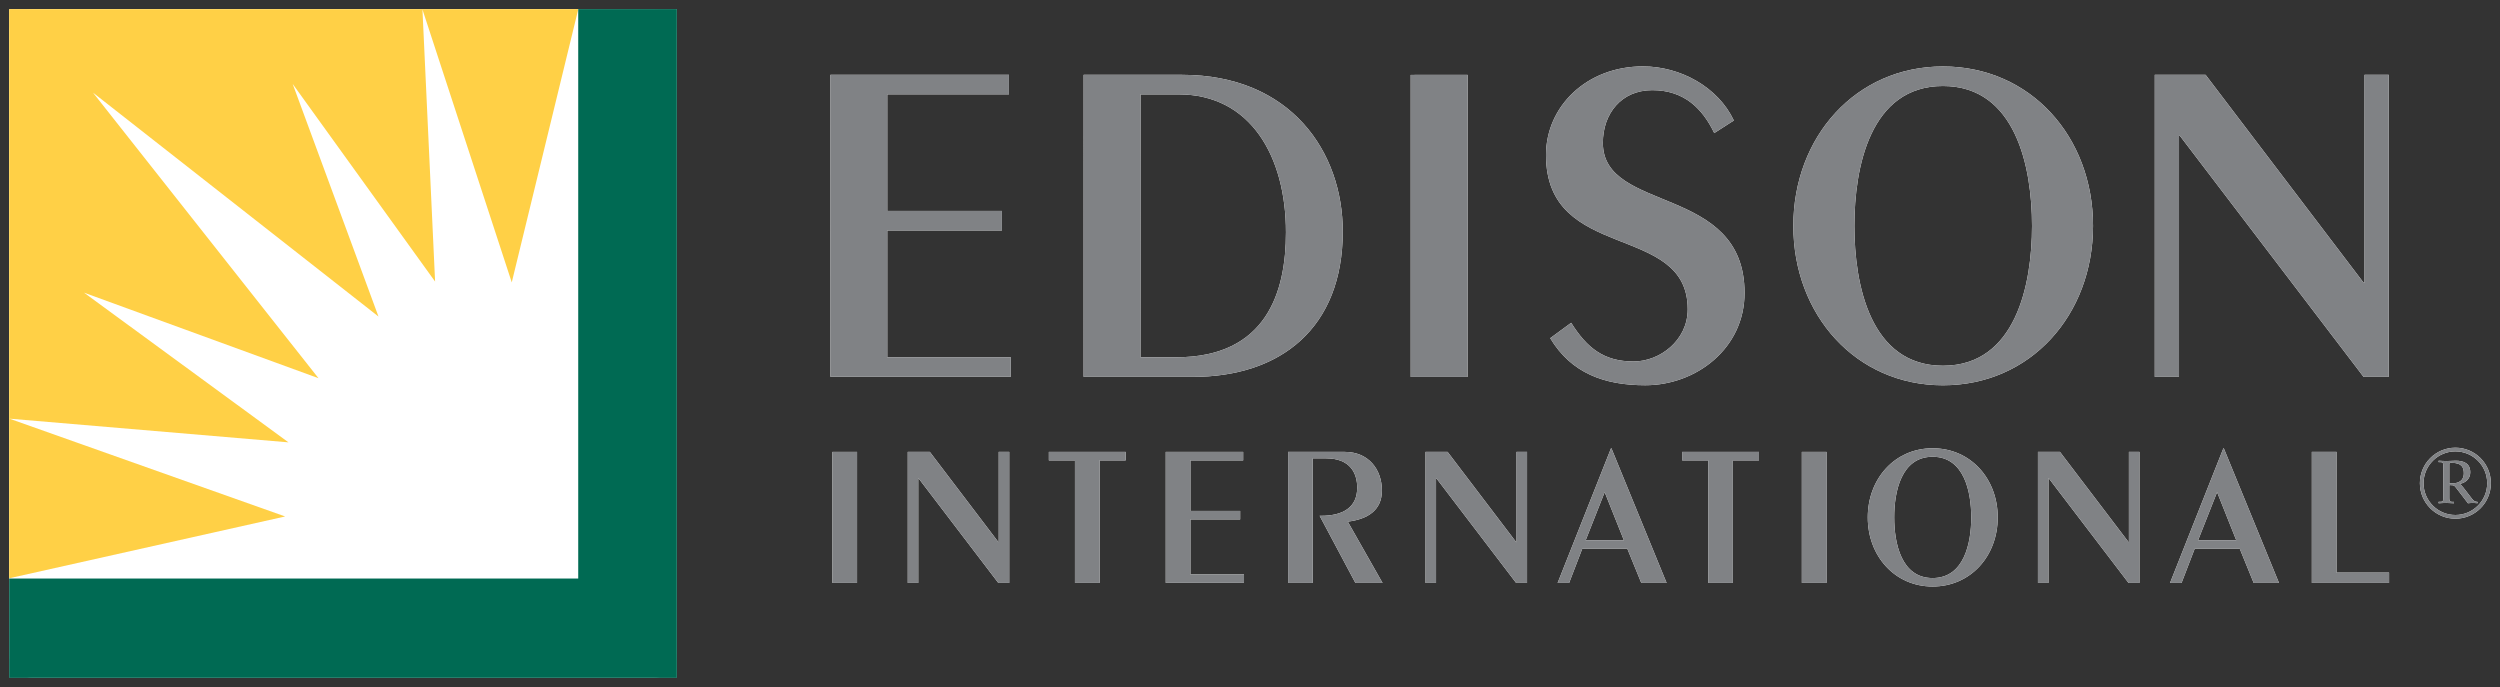 <?xml version="1.0" encoding="UTF-8" standalone="no"?>
<!-- Created with Inkscape (http://www.inkscape.org/) -->

<svg
   xmlns:dc="http://purl.org/dc/elements/1.1/"
   xmlns:cc="http://creativecommons.org/ns#"
   xmlns:rdf="http://www.w3.org/1999/02/22-rdf-syntax-ns#"
   xmlns:svg="http://www.w3.org/2000/svg"
   xmlns="http://www.w3.org/2000/svg"
   xmlns:sodipodi="http://sodipodi.sourceforge.net/DTD/sodipodi-0.dtd"
   xmlns:inkscape="http://www.inkscape.org/namespaces/inkscape"
   width="273.37"
   height="75.126"
   viewBox="0 0 72.329 19.877"
   version="1.1"
   id="svg14425"
   inkscape:version="0.92.0 r15299"
   sodipodi:docname="edison intl.svg">
  <rect x="0" y="0" width="72.329" height="19.877" fill="#333333" stroke="none"/>
  <defs
     id="defs14419" />
  <sodipodi:namedview
     id="base"
     pagecolor="#ffffff"
     bordercolor="#666666"
     borderopacity="1.0"
     inkscape:pageopacity="0.0"
     inkscape:pageshadow="2"
     inkscape:zoom="2.9553732"
     inkscape:cx="135.68506"
     inkscape:cy="36.563218"
     inkscape:document-units="mm"
     inkscape:current-layer="layer1"
     showgrid="false"
     fit-margin-top="0"
     fit-margin-left="0"
     fit-margin-right="0"
     fit-margin-bottom="0"
     units="px"
     inkscape:window-width="1280"
     inkscape:window-height="744"
     inkscape:window-x="-4"
     inkscape:window-y="-4"
     inkscape:window-maximized="1" />
  <g
     inkscape:label="Layer 1"
     inkscape:groupmode="layer"
     id="layer1"
     transform="translate(-39.695,-211.958)">
    <g
       id="g14569"
       transform="translate(0.265,-0.265)">
      <rect
         ry="0.681"
         y="212.487"
         x="39.695"
         height="19.348"
         width="19.318"
         id="rect32630"
         style="fill:#ffffff;fill-opacity:1;fill-rule:nonzero;stroke:#ffffff;stroke-width:0;stroke-miterlimit:4;stroke-dasharray:none;stroke-opacity:1" />
      <path
         id="path31966"
         style="fill:#ffffff;fill-opacity:1;fill-rule:nonzero;stroke:none;stroke-width:0.265"
         d="m 63.512,229.088 h 0.714 v -3.791 h -0.714 z"
         inkscape:connector-curvature="0" />
      <path
         inkscape:connector-curvature="0"
         d="m 65.693,229.088 v -3.791 h 0.638 l 1.983,2.609 h 0.011 v -2.609 h 0.304 v 3.791 h -0.316 l -2.305,-3.024 h -0.011 v 3.024 h -0.304"
         style="fill:#ffffff;fill-opacity:1;fill-rule:nonzero;stroke:none;stroke-width:0.661"
         id="path31970" />
      <path
         inkscape:connector-curvature="0"
         d="m 70.53,229.088 v -3.545 h -0.755 v -0.246 h 2.223 v 0.246 h -0.755 v 3.545 h -0.713"
         style="fill:#ffffff;fill-opacity:1;fill-rule:nonzero;stroke:none;stroke-width:0.661"
         id="path31974" />
      <path
         inkscape:connector-curvature="0"
         d="m 73.157,229.088 v -3.791 h 2.24 v 0.246 h -1.526 v 1.462 h 1.439 v 0.245 h -1.439 v 1.591 h 1.55 v 0.245 h -2.264"
         style="fill:#ffffff;fill-opacity:1;fill-rule:nonzero;stroke:none;stroke-width:0.661"
         id="path31978" />
      <path
         inkscape:connector-curvature="0"
         d="m 76.697,229.088 v -3.791 h 1.638 c 0.69,0 1.076,0.509 1.076,1.117 0,0.579 -0.421,0.831 -0.988,0.901 l 1.006,1.773 H 78.644 l -1.035,-1.942 h 0.047 c 0.632,0 1.04,-0.246 1.04,-0.813 0,-0.421 -0.204,-0.849 -0.9,-0.849 h -0.386 v 3.604 h -0.713"
         style="fill:#ffffff;fill-opacity:1;fill-rule:nonzero;stroke:none;stroke-width:0.661"
         id="path31982" />
      <path
         inkscape:connector-curvature="0"
         d="m 80.673,229.088 v -3.791 h 0.638 l 1.983,2.609 h 0.012 v -2.609 h 0.304 v 3.791 h -0.316 l -2.305,-3.024 h -0.012 v 3.024 h -0.304"
         style="fill:#ffffff;fill-opacity:1;fill-rule:nonzero;stroke:none;stroke-width:0.661"
         id="path31986" />
      <path
         inkscape:connector-curvature="0"
         d="m 85.856,226.462 -0.55,1.392 h 1.106 z m 1.79,2.627 h -0.731 l -0.403,-0.989 H 85.207 l -0.38,0.989 h -0.333 l 1.545,-3.896 h 0.012 l 1.597,3.896"
         style="fill:#ffffff;fill-opacity:1;fill-rule:nonzero;stroke:none;stroke-width:0.661"
         id="path31990" />
      <path
         inkscape:connector-curvature="0"
         d="m 88.852,229.088 v -3.545 H 88.097 v -0.246 h 2.223 v 0.246 h -0.755 v 3.545 h -0.713"
         style="fill:#ffffff;fill-opacity:1;fill-rule:nonzero;stroke:none;stroke-width:0.661"
         id="path31994" />
      <path
         id="path31996"
         style="fill:#ffffff;fill-opacity:1;fill-rule:nonzero;stroke:none;stroke-width:0.265"
         d="m 91.56,229.088 h 0.714 v -3.791 h -0.714 z"
         inkscape:connector-curvature="0" />
      <path
         inkscape:connector-curvature="0"
         d="m 95.344,228.947 c 0.913,0 1.117,-1.018 1.117,-1.755 0,-0.737 -0.204,-1.754 -1.117,-1.754 -0.912,0 -1.111,1.017 -1.111,1.754 0,0.737 0.199,1.755 1.111,1.755 z m 0,-3.755 c 1.1,0 1.884,0.883 1.884,2 0,1.117 -0.784,2 -1.884,2 -1.094,0 -1.877,-0.883 -1.877,-2 0,-1.117 0.783,-2 1.877,-2"
         style="fill:#ffffff;fill-opacity:1;fill-rule:nonzero;stroke:none;stroke-width:0.661"
         id="path32000" />
      <path
         inkscape:connector-curvature="0"
         d="m 98.391,229.088 v -3.791 h 0.637 l 1.984,2.609 h 0.011 v -2.609 h 0.305 v 3.791 h -0.316 l -2.305,-3.024 h -0.011 v 3.024 h -0.304"
         style="fill:#ffffff;fill-opacity:1;fill-rule:nonzero;stroke:none;stroke-width:0.661"
         id="path32004" />
      <path
         inkscape:connector-curvature="0"
         d="m 103.574,226.462 -0.55,1.392 h 1.105 z m 1.79,2.627 h -0.731 l -0.403,-0.989 h -1.304 l -0.381,0.989 h -0.333 l 1.544,-3.896 h 0.012 l 1.597,3.896"
         style="fill:#ffffff;fill-opacity:1;fill-rule:nonzero;stroke:none;stroke-width:0.661"
         id="path32008" />
      <path
         inkscape:connector-curvature="0"
         d="m 106.315,229.088 v -3.791 h 0.714 V 228.79 h 1.521 v 0.298 h -2.234"
         style="fill:#ffffff;fill-opacity:1;fill-rule:nonzero;stroke:none;stroke-width:0.661"
         id="path32012" />
      <path
         inkscape:connector-curvature="0"
         d="m 63.455,223.126 6.61e-4,-8.739 h 5.165 v 0.566 h -3.52 v 3.372 h 3.317 v 0.566 h -3.317 v 3.668 h 3.574 v 0.566 h -5.22"
         style="fill:#ffffff;fill-opacity:1;fill-rule:nonzero;stroke:none;stroke-width:0.661"
         id="path32016" />
      <path
         inkscape:connector-curvature="0"
         d="m 72.426,222.56 h 1.025 c 2.63,6.6e-4 3.183,-1.901 3.183,-3.614 0,-2.199 -1.025,-3.992 -3.102,-3.992 h -1.105 z m -1.645,-8.172 h 2.846 c 3.156,6.6e-4 4.653,2.239 4.652,4.532 0,2.792 -1.794,4.207 -4.342,4.207 h -3.156 l 5.29e-4,-8.739"
         style="fill:#ffffff;fill-opacity:1;fill-rule:nonzero;stroke:none;stroke-width:0.661"
         id="path32020" />
      <path
         inkscape:connector-curvature="0"
         d="m 80.244,223.127 v -8.737 l 1.646,-0.001 -5.29e-4,8.739 H 80.244"
         style="fill:#ffffff;fill-opacity:1;fill-rule:nonzero;stroke:none;stroke-width:0.661"
         id="path32024" />
      <path
         inkscape:connector-curvature="0"
         d="m 84.886,221.562 c 0.458,0.728 0.944,1.119 1.807,1.119 0.755,0 1.565,-0.607 1.565,-1.51 0,-2.535 -4.1,-1.335 -4.1,-4.464 0,-1.402 1.173,-2.563 2.805,-2.563 1.079,0 2.172,0.594 2.63,1.565 l -0.567,0.364 c -0.337,-0.701 -0.863,-1.241 -1.793,-1.241 -0.904,0 -1.429,0.688 -1.429,1.524 0,2.05 4.099,1.187 4.099,4.343 0,1.605 -1.402,2.67 -2.872,2.67 -1.187,0 -2.144,-0.351 -2.751,-1.362 l 0.607,-0.445"
         style="fill:#ffffff;fill-opacity:1;fill-rule:nonzero;stroke:none;stroke-width:0.661"
         id="path32028" />
      <path
         inkscape:connector-curvature="0"
         d="m 95.643,222.804 c 2.104,0 2.576,-2.347 2.576,-4.046 0,-1.699 -0.472,-4.046 -2.576,-4.046 -2.104,0 -2.562,2.346 -2.562,4.046 0,1.699 0.458,4.046 2.562,4.046 z m 5.29e-4,-8.658 c 2.535,0 4.342,2.037 4.342,4.612 -5.29e-4,2.576 -1.807,4.612 -4.343,4.612 -2.522,0 -4.329,-2.037 -4.329,-4.612 0,-2.576 1.807,-4.612 4.329,-4.612"
         style="fill:#ffffff;fill-opacity:1;fill-rule:nonzero;stroke:none;stroke-width:0.661"
         id="path32032" />
      <path
         inkscape:connector-curvature="0"
         d="m 101.771,223.127 5.3e-4,-8.739 h 1.47 l 4.571,6.015 h 0.027 l 5.3e-4,-6.015 h 0.701 l -5.3e-4,8.739 h -0.728 l -5.313,-6.973 h -0.027 v 6.973 l -0.702,-6.6e-4"
         style="fill:#ffffff;fill-opacity:1;fill-rule:nonzero;stroke:none;stroke-width:0.661"
         id="path32036" />
      <path
         inkscape:connector-curvature="0"
         d="m 110.468,227.176 c 0.538,0 0.974,-0.436 0.974,-0.973 0,-0.538 -0.436,-0.974 -0.974,-0.974 -0.537,0 -0.974,0.436 -0.974,0.974 0,0.537 0.437,0.973 0.974,0.973 z"
         style="fill:none;stroke:#ffffff;stroke-width:0.107;stroke-linecap:butt;stroke-linejoin:miter;stroke-miterlimit:4;stroke-dasharray:none;stroke-opacity:1"
         id="path32040" />
      <path
         inkscape:connector-curvature="0"
         d="m 109.982,226.784 c 0.077,-0.005 0.157,-0.01 0.23,-0.01 0.059,0 0.14,0.005 0.216,0.01 v -0.041 h -0.041 c -0.076,0 -0.095,-0.017 -0.095,-0.106 v -0.379 c 0.142,0 0.145,0.011 0.208,0.092 l 0.333,0.434 c 0.044,-0.005 0.09,-0.01 0.136,-0.01 0.048,0 0.094,0.005 0.14,0.01 v -0.041 c -0.068,-0.005 -0.102,-0.012 -0.17,-0.101 l -0.243,-0.316 c -0.038,-0.048 -0.073,-0.08 -0.101,-0.102 0.204,-0.043 0.304,-0.177 0.304,-0.337 0,-0.266 -0.202,-0.335 -0.425,-0.335 -0.078,0 -0.157,0.01 -0.261,0.01 -0.073,0 -0.153,-0.005 -0.23,-0.01 v 0.041 h 0.041 c 0.076,0 0.095,0.017 0.095,0.106 v 0.937 c 0,0.089 -0.019,0.106 -0.095,0.106 h -0.041 z m 0.31,-1.13 c 0,-0.038 0.009,-0.041 0.063,-0.041 0.319,0 0.357,0.156 0.357,0.308 0,0.11 -0.046,0.286 -0.339,0.286 -0.028,0 -0.058,-0.002 -0.08,-0.003 v -0.55"
         style="fill:#ffffff;fill-opacity:1;fill-rule:nonzero;stroke:none;stroke-width:0.661"
         id="path32044" />
      <path
         id="path32046"
         style="fill:#ffffff;fill-opacity:1;fill-rule:nonzero;stroke:none;stroke-width:0.265"
         d="M 39.695,231.825 H 59.013 V 212.487 H 39.695 Z"
         inkscape:connector-curvature="0" />
      <path
         inkscape:connector-curvature="0"
         d="m 39.707,224.336 8.069,0.685 -5.916,-4.331 6.784,2.475 -6.524,-8.262 8.26,6.478 -2.482,-6.729 4.12,5.717 -0.366,-7.873 2.584,7.897 1.925,-7.906 H 39.695 v 16.465 h 0.007 l 7.978,-1.787 -7.973,-2.828"
         style="fill:#ffd046;fill-opacity:1;fill-rule:nonzero;stroke:none;stroke-width:0.661"
         id="path32050" />
      <path
         inkscape:connector-curvature="0"
         d="m 39.695,228.961 h 16.464 v -16.475 h 2.854 v 19.348 H 39.695 v -2.873"
         style="fill:#006a53;fill-opacity:1;fill-rule:nonzero;stroke:none;stroke-width:0.661"
         id="path32054" />
      <path
         id="path32056"
         style="fill:#808285;fill-opacity:1;fill-rule:nonzero;stroke:none;stroke-width:0.265"
         d="m 63.512,229.088 h 0.714 v -3.791 h -0.714 z"
         inkscape:connector-curvature="0" />
      <path
         inkscape:connector-curvature="0"
         d="m 65.693,229.088 v -3.791 h 0.638 l 1.983,2.609 h 0.011 v -2.609 h 0.304 v 3.791 h -0.316 l -2.305,-3.024 h -0.011 v 3.024 h -0.304"
         style="fill:#808285;fill-opacity:1;fill-rule:nonzero;stroke:none;stroke-width:0.661"
         id="path32060" />
      <path
         inkscape:connector-curvature="0"
         d="m 70.53,229.088 v -3.545 h -0.755 v -0.246 h 2.223 v 0.246 h -0.755 v 3.545 h -0.713"
         style="fill:#808285;fill-opacity:1;fill-rule:nonzero;stroke:none;stroke-width:0.661"
         id="path32064" />
      <path
         inkscape:connector-curvature="0"
         d="m 73.157,229.088 v -3.791 h 2.24 v 0.246 h -1.526 v 1.462 h 1.439 v 0.245 h -1.439 v 1.591 h 1.55 v 0.245 h -2.264"
         style="fill:#808285;fill-opacity:1;fill-rule:nonzero;stroke:none;stroke-width:0.661"
         id="path32068" />
      <path
         inkscape:connector-curvature="0"
         d="m 76.697,229.088 v -3.791 h 1.638 c 0.69,0 1.076,0.509 1.076,1.117 0,0.579 -0.421,0.831 -0.988,0.901 l 1.006,1.773 H 78.644 l -1.035,-1.942 h 0.047 c 0.632,0 1.04,-0.246 1.04,-0.813 0,-0.421 -0.204,-0.849 -0.9,-0.849 h -0.386 v 3.604 h -0.713"
         style="fill:#808285;fill-opacity:1;fill-rule:nonzero;stroke:none;stroke-width:0.661"
         id="path32072" />
      <path
         inkscape:connector-curvature="0"
         d="m 80.673,229.088 v -3.791 h 0.638 l 1.983,2.609 h 0.012 v -2.609 h 0.304 v 3.791 h -0.316 l -2.305,-3.024 h -0.012 v 3.024 h -0.304"
         style="fill:#808285;fill-opacity:1;fill-rule:nonzero;stroke:none;stroke-width:0.661"
         id="path32076" />
      <path
         inkscape:connector-curvature="0"
         d="m 85.856,226.462 -0.55,1.392 h 1.106 z m 1.79,2.627 h -0.731 l -0.403,-0.989 H 85.207 l -0.38,0.989 h -0.333 l 1.545,-3.896 h 0.012 l 1.597,3.896"
         style="fill:#808285;fill-opacity:1;fill-rule:nonzero;stroke:none;stroke-width:0.661"
         id="path32080" />
      <path
         inkscape:connector-curvature="0"
         d="m 88.852,229.088 v -3.545 H 88.097 v -0.246 h 2.223 v 0.246 h -0.755 v 3.545 h -0.713"
         style="fill:#808285;fill-opacity:1;fill-rule:nonzero;stroke:none;stroke-width:0.661"
         id="path32084" />
      <path
         id="path32086"
         style="fill:#808285;fill-opacity:1;fill-rule:nonzero;stroke:none;stroke-width:0.265"
         d="m 91.56,229.088 h 0.714 v -3.791 h -0.714 z"
         inkscape:connector-curvature="0" />
      <path
         inkscape:connector-curvature="0"
         d="m 95.344,228.947 c 0.913,0 1.117,-1.018 1.117,-1.755 0,-0.737 -0.204,-1.754 -1.117,-1.754 -0.912,0 -1.111,1.017 -1.111,1.754 0,0.737 0.199,1.755 1.111,1.755 z m 0,-3.755 c 1.1,0 1.884,0.883 1.884,2 0,1.117 -0.784,2 -1.884,2 -1.094,0 -1.877,-0.883 -1.877,-2 0,-1.117 0.783,-2 1.877,-2"
         style="fill:#808285;fill-opacity:1;fill-rule:nonzero;stroke:none;stroke-width:0.661"
         id="path32090" />
      <path
         inkscape:connector-curvature="0"
         d="m 98.391,229.088 v -3.791 h 0.637 l 1.984,2.609 h 0.011 v -2.609 h 0.305 v 3.791 h -0.316 l -2.305,-3.024 h -0.011 v 3.024 h -0.304"
         style="fill:#808285;fill-opacity:1;fill-rule:nonzero;stroke:none;stroke-width:0.661"
         id="path32094" />
      <path
         inkscape:connector-curvature="0"
         d="m 103.574,226.462 -0.55,1.392 h 1.105 z m 1.79,2.627 h -0.731 l -0.403,-0.989 h -1.304 l -0.381,0.989 h -0.333 l 1.544,-3.896 h 0.012 l 1.597,3.896"
         style="fill:#808285;fill-opacity:1;fill-rule:nonzero;stroke:none;stroke-width:0.661"
         id="path32098" />
      <path
         inkscape:connector-curvature="0"
         d="m 106.315,229.088 v -3.791 h 0.714 V 228.79 h 1.521 v 0.298 h -2.234"
         style="fill:#808285;fill-opacity:1;fill-rule:nonzero;stroke:none;stroke-width:0.661"
         id="path32102" />
      <path
         inkscape:connector-curvature="0"
         d="m 63.455,223.126 6.61e-4,-8.739 h 5.165 v 0.566 h -3.52 v 3.372 h 3.317 v 0.566 h -3.317 v 3.668 h 3.574 v 0.566 h -5.22"
         style="fill:#808285;fill-opacity:1;fill-rule:nonzero;stroke:none;stroke-width:0.661"
         id="path32106" />
      <path
         inkscape:connector-curvature="0"
         d="m 72.426,222.56 h 1.025 c 2.63,6.6e-4 3.183,-1.901 3.183,-3.614 0,-2.199 -1.025,-3.992 -3.102,-3.992 h -1.105 z m -1.645,-8.172 h 2.846 c 3.156,6.6e-4 4.653,2.239 4.652,4.532 0,2.792 -1.794,4.207 -4.342,4.207 h -3.156 l 5.29e-4,-8.739"
         style="fill:#808285;fill-opacity:1;fill-rule:nonzero;stroke:none;stroke-width:0.661"
         id="path32110" />
      <path
         inkscape:connector-curvature="0"
         d="m 80.244,223.127 v -8.737 l 1.646,-0.001 -5.29e-4,8.739 H 80.244"
         style="fill:#808285;fill-opacity:1;fill-rule:nonzero;stroke:none;stroke-width:0.661"
         id="path32114" />
      <path
         inkscape:connector-curvature="0"
         d="m 84.886,221.562 c 0.458,0.728 0.944,1.119 1.807,1.119 0.755,0 1.565,-0.607 1.565,-1.51 0,-2.535 -4.1,-1.335 -4.1,-4.464 0,-1.402 1.173,-2.563 2.805,-2.563 1.079,0 2.172,0.594 2.63,1.565 l -0.567,0.364 c -0.337,-0.701 -0.863,-1.241 -1.793,-1.241 -0.904,0 -1.429,0.688 -1.429,1.524 0,2.05 4.099,1.187 4.099,4.343 0,1.605 -1.402,2.67 -2.872,2.67 -1.187,0 -2.144,-0.351 -2.751,-1.362 l 0.607,-0.445"
         style="fill:#808285;fill-opacity:1;fill-rule:nonzero;stroke:none;stroke-width:0.661"
         id="path32118" />
      <path
         inkscape:connector-curvature="0"
         d="m 95.643,222.804 c 2.104,0 2.576,-2.347 2.576,-4.046 0,-1.699 -0.472,-4.046 -2.576,-4.046 -2.104,0 -2.562,2.346 -2.562,4.046 0,1.699 0.458,4.046 2.562,4.046 z m 5.29e-4,-8.658 c 2.535,0 4.342,2.037 4.342,4.612 -5.29e-4,2.576 -1.807,4.612 -4.343,4.612 -2.522,0 -4.329,-2.037 -4.329,-4.612 0,-2.576 1.807,-4.612 4.329,-4.612"
         style="fill:#808285;fill-opacity:1;fill-rule:nonzero;stroke:none;stroke-width:0.661"
         id="path32122" />
      <path
         inkscape:connector-curvature="0"
         d="m 101.771,223.127 5.3e-4,-8.739 h 1.47 l 4.571,6.015 h 0.027 l 5.3e-4,-6.015 h 0.701 l -5.3e-4,8.739 h -0.728 l -5.313,-6.973 h -0.027 v 6.973 l -0.702,-6.6e-4"
         style="fill:#808285;fill-opacity:1;fill-rule:nonzero;stroke:none;stroke-width:0.661"
         id="path32126" />
      <path
         inkscape:connector-curvature="0"
         d="m 110.468,227.176 c 0.538,0 0.974,-0.436 0.974,-0.973 0,-0.538 -0.436,-0.974 -0.974,-0.974 -0.537,0 -0.974,0.436 -0.974,0.974 0,0.537 0.437,0.973 0.974,0.973 z"
         style="fill:none;stroke:#808285;stroke-width:0.107;stroke-linecap:butt;stroke-linejoin:miter;stroke-miterlimit:4;stroke-dasharray:none;stroke-opacity:1"
         id="path32130" />
      <path
         inkscape:connector-curvature="0"
         d="m 109.982,226.784 c 0.077,-0.005 0.157,-0.01 0.23,-0.01 0.059,0 0.14,0.005 0.216,0.01 v -0.041 h -0.041 c -0.076,0 -0.095,-0.017 -0.095,-0.106 v -0.379 c 0.142,0 0.145,0.011 0.208,0.092 l 0.333,0.434 c 0.044,-0.005 0.09,-0.01 0.136,-0.01 0.048,0 0.094,0.005 0.14,0.01 v -0.041 c -0.068,-0.005 -0.102,-0.012 -0.17,-0.101 l -0.243,-0.316 c -0.038,-0.048 -0.073,-0.08 -0.101,-0.102 0.204,-0.043 0.304,-0.177 0.304,-0.337 0,-0.266 -0.202,-0.335 -0.425,-0.335 -0.078,0 -0.157,0.01 -0.261,0.01 -0.073,0 -0.153,-0.005 -0.23,-0.01 v 0.041 h 0.041 c 0.076,0 0.095,0.017 0.095,0.106 v 0.937 c 0,0.089 -0.019,0.106 -0.095,0.106 h -0.041 z m 0.31,-1.13 c 0,-0.038 0.009,-0.041 0.063,-0.041 0.319,0 0.357,0.156 0.357,0.308 0,0.11 -0.046,0.286 -0.339,0.286 -0.028,0 -0.058,-0.002 -0.08,-0.003 v -0.55"
         style="fill:#808285;fill-opacity:1;fill-rule:nonzero;stroke:none;stroke-width:0.661"
         id="path32134" />
    </g>
  </g>
</svg>

